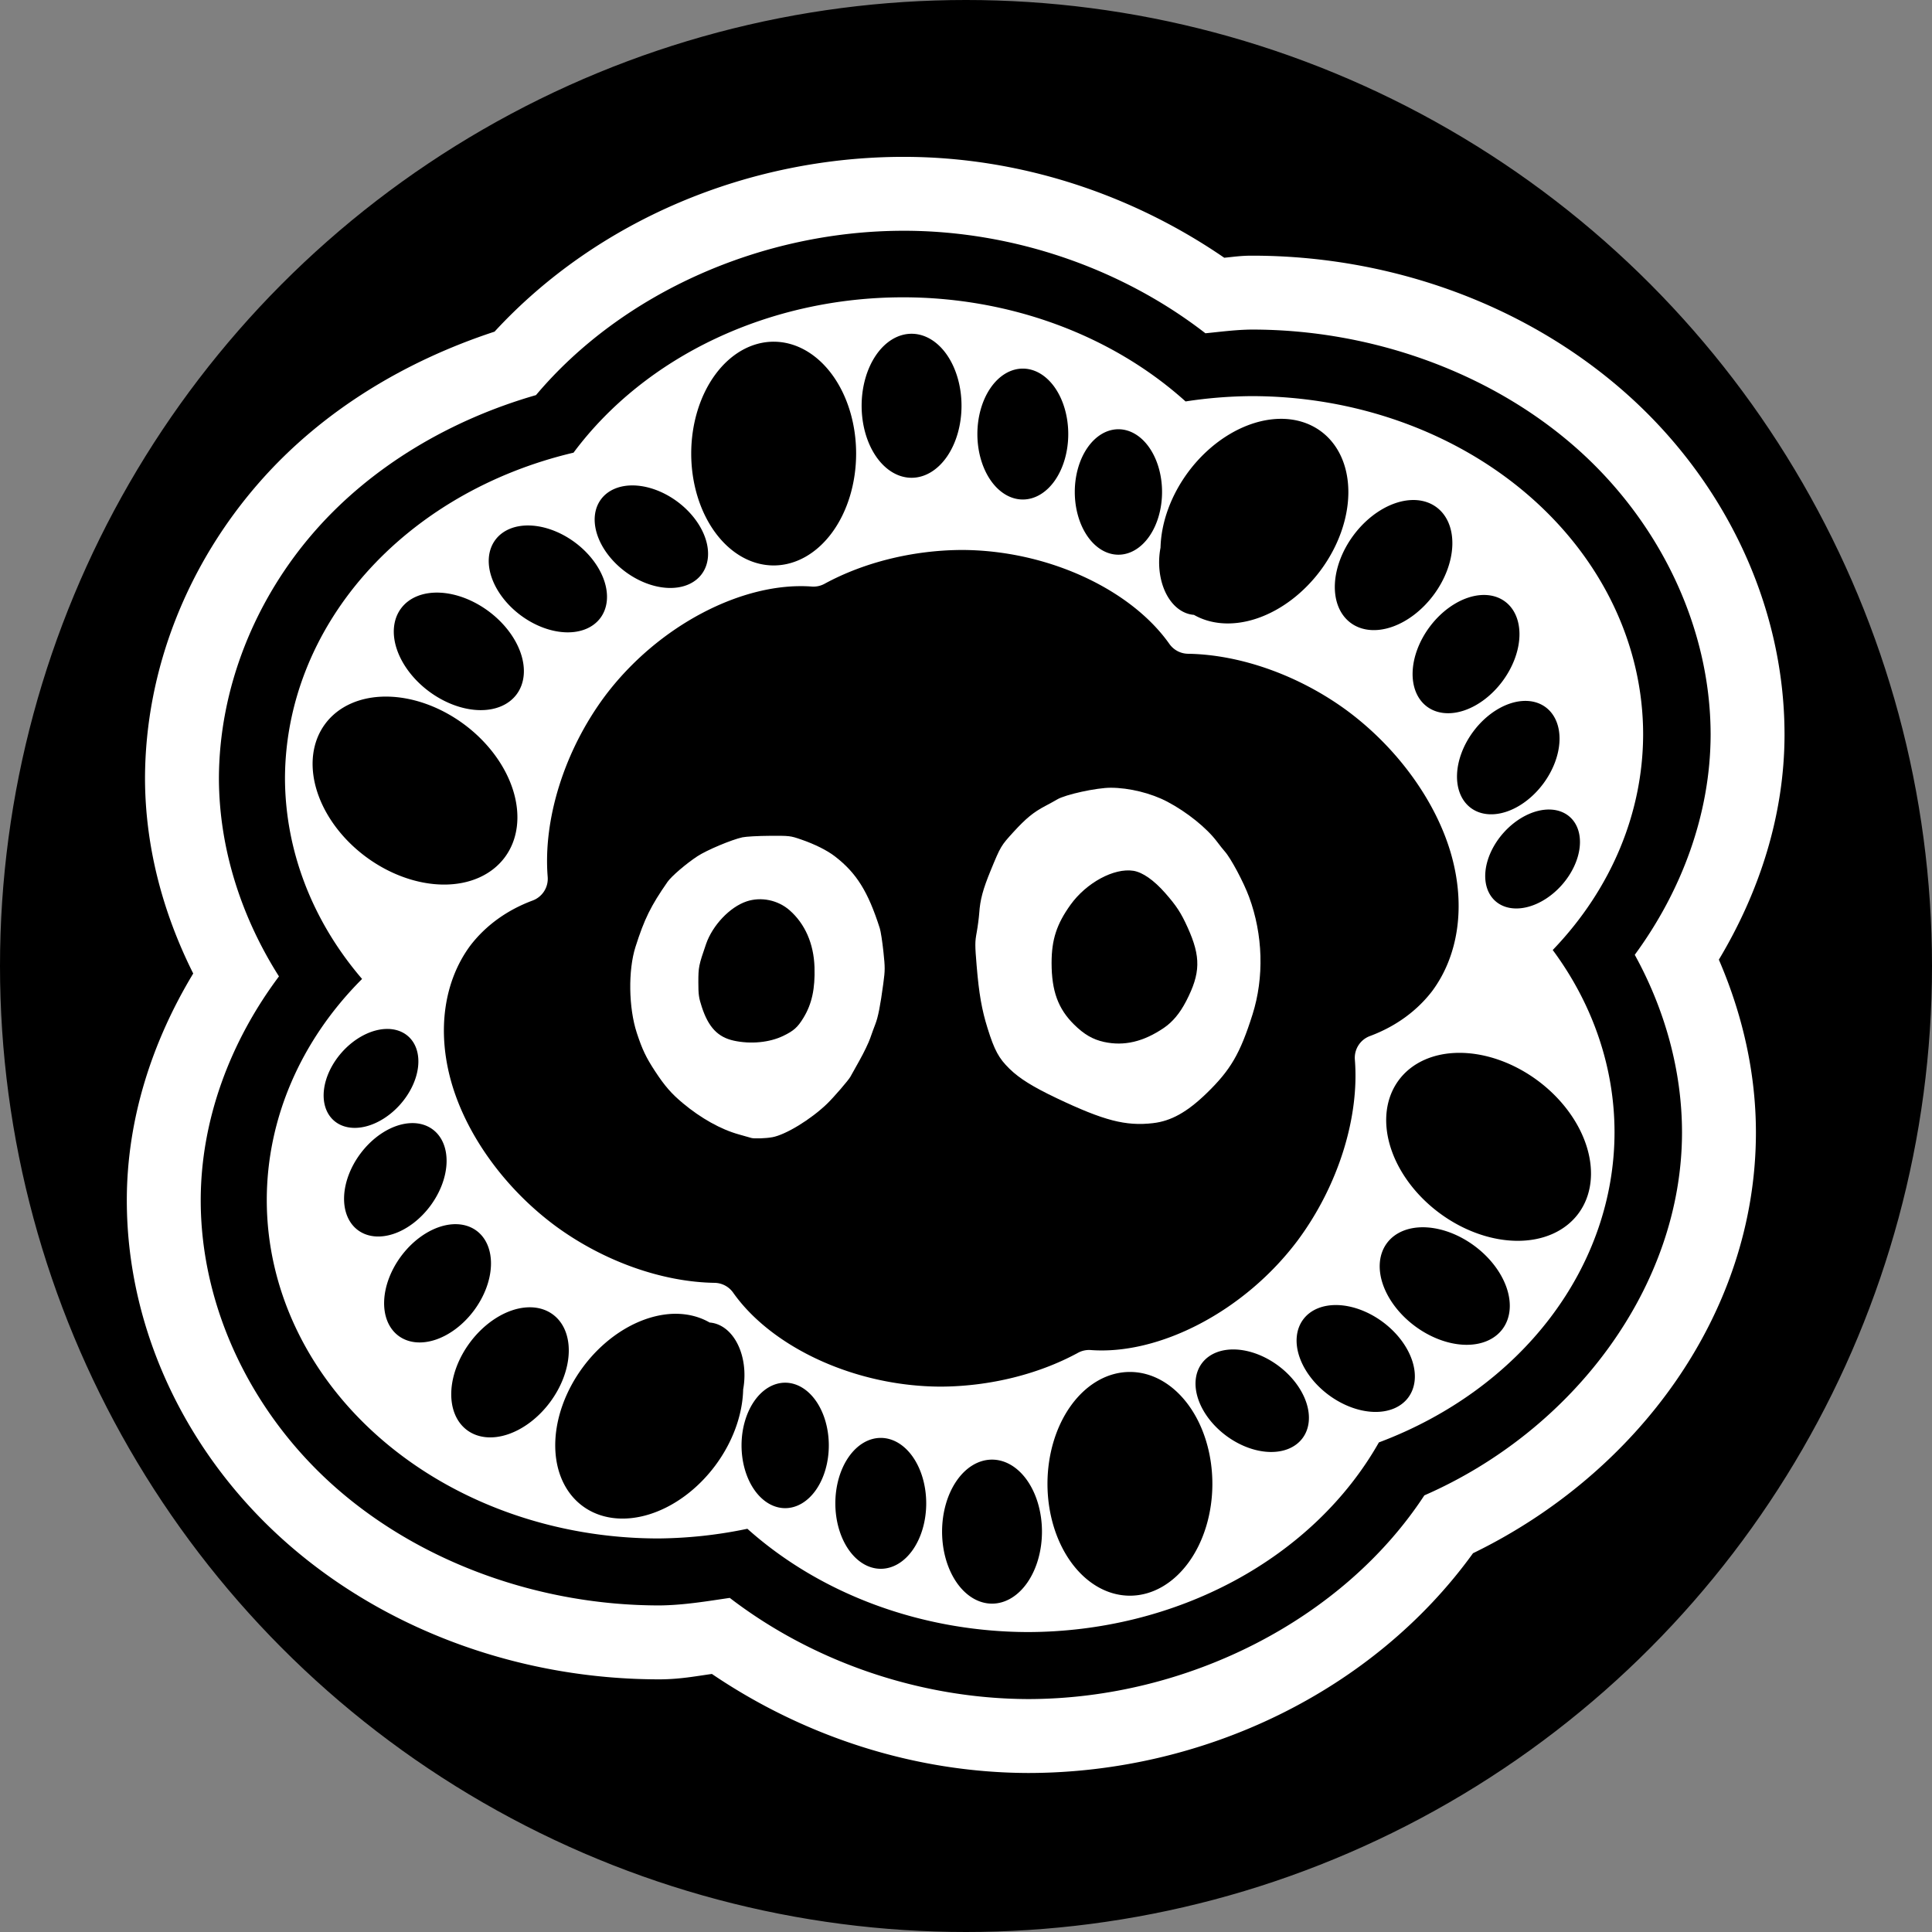 <?xml version="1.0" encoding="UTF-8" standalone="no"?>
<!-- Created with Inkscape (http://www.inkscape.org/) -->

<svg
   width="254mm"
   height="254mm"
   viewBox="0 0 254 254"
   version="1.1"
   id="svg1"
   xml:space="preserve"
   inkscape:version="1.3.2 (091e20e, 2023-11-25)"
   sodipodi:docname="gigafoot-mothwoman.svg"
   xmlns:inkscape="http://www.inkscape.org/namespaces/inkscape"
   xmlns:sodipodi="http://sodipodi.sourceforge.net/DTD/sodipodi-0.dtd"
   xmlns="http://www.w3.org/2000/svg"
   xmlns:svg="http://www.w3.org/2000/svg"><rect x="0" y="0" width="254" height="254" fill="#808080" stroke="none"/><sodipodi:namedview
     id="namedview1"
     pagecolor="#ffffff"
     bordercolor="#666666"
     borderopacity="1.0"
     inkscape:showpageshadow="2"
     inkscape:pageopacity="0.0"
     inkscape:pagecheckerboard="0"
     inkscape:deskcolor="#d1d1d1"
     inkscape:document-units="mm"
     showguides="false"
     inkscape:zoom="0.10512065"
     inkscape:cx="1436.4447"
     inkscape:cy="1155.8148"
     inkscape:window-width="1424"
     inkscape:window-height="752"
     inkscape:window-x="0"
     inkscape:window-y="38"
     inkscape:window-maximized="0"
     inkscape:current-layer="layer1" /><defs
     id="defs1" /><g
     inkscape:label="Layer 1"
     inkscape:groupmode="layer"
     id="layer1"
     transform="translate(-22.236,70.715)"><ellipse
       style="fill:#000000;stroke:#000000;stroke-width:0.674;stroke-dasharray:none"
       id="ellipse31"
       cx="149.236"
       cy="56.285"
       rx="126.663"
       ry="126.663" /><path
       id="path101"
       style="fill:#ffffff;stroke:#000000;stroke-width:0.209;stroke-dasharray:none"
       sodipodi:type="inkscape:offset"
       inkscape:radius="6.5315804"
       inkscape:original="M 289.6543 26.65625 C 277.57504 26.657726 265.62886 31.945223 258.26562 40.701172 C 250.95897 42.79862 244.28654 46.745489 239.46484 52.203125 C 234.22547 58.13352 231.19964 65.749081 231.18945 73.433594 A 5.4904367 5.4904367 0 0 0 231.18945 73.46875 C 231.21842 79.396117 233.10062 85.242803 236.34766 90.335938 C 232.13956 95.935622 229.63647 102.6403 229.63281 109.47852 A 5.4904367 5.4904367 0 0 0 229.63281 109.48242 C 229.63325 118.7526 234.0815 127.87441 241.38086 134.18359 C 248.68022 140.49277 258.69861 144.03093 268.74219 144.03125 A 5.4904367 5.4904367 0 0 0 268.79297 144.03125 C 270.8163 144.01262 272.81127 143.6751 274.80859 143.38086 C 281.90143 148.83561 291.0389 152.01365 300.31836 152.04102 A 5.4904367 5.4904367 0 0 0 300.3418 152.04102 C 313.87097 152.01937 327.17824 145.26702 334.12305 134.63867 C 346.89451 129.07068 356.11145 116.78147 356.12891 103.70508 A 5.4904367 5.4904367 0 0 0 356.12891 103.70312 A 5.4904367 5.4904367 0 0 0 356.12891 103.70117 A 5.4904367 5.4904367 0 0 0 356.12891 103.69922 A 5.4904367 5.4904367 0 0 0 356.12891 103.69727 A 5.4904367 5.4904367 0 0 0 356.12891 103.69531 C 356.12778 98.409962 354.66493 93.17151 352.06836 88.476562 C 356.13662 82.95203 358.5577 76.378423 358.57617 69.675781 A 5.4904367 5.4904367 0 0 0 358.57617 69.673828 A 5.4904367 5.4904367 0 0 0 358.57617 69.667969 A 5.4904367 5.4904367 0 0 0 358.57617 69.666016 A 5.4904367 5.4904367 0 0 0 358.57617 69.660156 C 358.57646 60.389243 354.12804 51.266744 346.82812 44.957031 C 339.52821 38.647319 329.50922 35.109191 319.46484 35.109375 A 5.4904367 5.4904367 0 0 0 319.42188 35.109375 C 318.08649 35.119621 316.76322 35.299125 315.43555 35.429688 C 308.29166 29.880482 299.03947 26.657253 289.6543 26.65625 z "
       d="m 289.654,20.125 c -13.319,0.002 -26.268,5.443 -35.051,14.965 -7.651,2.519 -14.703,6.756 -20.033,12.789 -6.25,7.075 -9.9,16.154 -9.912,25.547 -4e-5,0.021 -6e-5,0.043 0,0.064 a 6.532,6.532 0 0 0 0,0.01 c 0.029,5.828 1.551,11.458 4.109,16.578 -3.508,5.829 -5.662,12.451 -5.666,19.396 a 6.532,6.532 0 0 0 0,0.002 c 0,0.003 0,0.005 0,0.008 0.001,11.359 5.346,22.154 14.008,29.641 8.622,7.453 20.055,11.437 31.633,11.438 0.027,6e-5 0.053,1.3e-4 0.08,0 a 6.532,6.532 0 0 0 0.031,0 c 1.716,-0.016 2.984,-0.262 4.373,-0.457 7.862,5.32 17.295,8.438 27.072,8.467 a 6.532,6.532 0 0 0 0.006,0 c 0.016,3e-5 0.031,2e-5 0.047,0 15.03,-0.024 29.54,-7.022 38.074,-18.82 14.048,-6.834 24.214,-20.531 24.234,-36.039 a 6.532,6.532 0 0 0 0,-0.006 c 0,-4.8e-4 0,-0.001 0,-0.002 v -0.002 -0.002 c 0,-4.7e-4 0,-0.001 0,-0.002 0,-4.8e-4 0,-0.001 0,-0.002 0,-4.8e-4 0,-0.001 0,-0.002 0,-4.7e-4 0,-0.001 0,-0.002 -0.001,-5.14 -1.157,-10.145 -3.158,-14.787 3.455,-5.781 5.587,-12.336 5.605,-19.213 a 6.532,6.532 0 0 0 0,-0.016 v -0.006 c 0,-6.11e-4 0,-0.001 0,-0.002 v -0.006 c 0,-0.001 0,-0.003 0,-0.004 v -0.004 c -8.7e-4,-11.359 -5.346,-22.154 -14.008,-29.641 -8.623,-7.453 -20.056,-11.438 -31.635,-11.438 -0.023,-4.1e-5 -0.045,-8.9e-5 -0.068,0 a 6.532,6.532 0 0 0 -0.025,0 c -0.935,0.007 -1.509,0.103 -2.266,0.174 C 309.159,23.304 299.577,20.126 289.654,20.125 Z"
       transform="matrix(1.537,0,0,1.537,-304.159,-81.186)" /><path
       id="path74"
       style="fill:#000000;stroke:#000000;stroke-width:0.209;stroke-dasharray:none"
       sodipodi:type="inkscape:offset"
       inkscape:radius="5.4898877"
       inkscape:original="M 289.6543 32.146484 A 33.620388 29.059774 0 0 0 261.41016 45.449219 A 33.620388 29.059774 0 0 0 236.67969 73.441406 A 33.620388 29.059774 0 0 0 243.23828 90.5625 A 33.620388 29.059774 0 0 0 235.12305 109.48242 A 33.620388 29.059774 0 0 0 268.74219 138.54102 A 33.620388 29.059774 0 0 0 276.31445 137.72266 A 33.620388 29.059774 0 0 0 300.33398 146.55078 A 33.620388 29.059774 0 0 0 330.44727 130.30469 A 33.620388 29.059774 0 0 0 350.63867 103.69727 A 33.620388 29.059774 0 0 0 345.38281 88.101562 A 33.620388 29.059774 0 0 0 353.08594 69.660156 A 33.620388 29.059774 0 0 0 319.46484 40.599609 A 33.620388 29.059774 0 0 0 313.86719 41.048828 A 33.620388 29.059774 0 0 0 289.6543 32.146484 z "
       d="m 289.654,26.656 c -12.079,0.002 -24.025,5.289 -31.389,14.045 -7.307,2.097 -13.979,6.044 -18.801,11.502 -5.239,5.93 -8.265,13.546 -8.275,21.23 a 5.49,5.49 0 0 0 0,0.035 c 0.029,5.927 1.911,11.774 5.158,16.867 -4.208,5.6 -6.711,12.304 -6.715,19.143 a 5.49,5.49 0 0 0 0,0.004 c 4.4e-4,9.27 4.449,18.392 11.748,24.701 7.299,6.309 17.318,9.847 27.361,9.848 a 5.49,5.49 0 0 0 0.051,0 c 2.023,-0.019 4.018,-0.356 6.016,-0.65 7.093,5.455 16.23,8.633 25.51,8.66 a 5.49,5.49 0 0 0 0.023,0 c 13.529,-0.022 26.836,-6.774 33.781,-17.402 12.771,-5.568 21.988,-17.857 22.006,-30.934 a 5.49,5.49 0 0 0 0,-0.002 5.49,5.49 0 0 0 0,-0.002 5.49,5.49 0 0 0 0,-0.002 5.49,5.49 0 0 0 0,-0.002 5.49,5.49 0 0 0 0,-0.002 c -0.001,-5.285 -1.464,-10.524 -4.061,-15.219 4.068,-5.525 6.489,-12.098 6.508,-18.801 a 5.49,5.49 0 0 0 0,-0.016 c 2.9e-4,-9.271 -4.448,-18.393 -11.748,-24.703 -7.3,-6.31 -17.319,-9.848 -27.363,-9.848 a 5.49,5.49 0 0 0 -0.043,0 c -1.335,0.01 -2.659,0.19 -3.986,0.32 -7.144,-5.549 -16.396,-8.772 -25.781,-8.773 z"
       transform="matrix(1.537,0,0,1.537,-304.159,-81.186)" /><path
       id="path70"
       style="fill:#ffffff;stroke:#000000;stroke-width:0.322;stroke-dasharray:none"
       d="m 140.946,-31.788 a 51.664,44.655 0 0 0 -43.402,20.442 51.664,44.655 0 0 0 -38.003,43.015 51.664,44.655 0 0 0 10.078,26.31 51.664,44.655 0 0 0 -12.471,29.072 51.664,44.655 0 0 0 51.664,44.655 51.664,44.655 0 0 0 11.634,-1.259 51.664,44.655 0 0 0 36.91,13.566 51.664,44.655 0 0 0 46.274,-24.964 51.664,44.655 0 0 0 31.029,-40.887 51.664,44.655 0 0 0 -8.076,-23.965 51.664,44.655 0 0 0 11.837,-28.34 51.664,44.655 0 0 0 -51.664,-44.655 51.664,44.655 0 0 0 -8.602,0.689 51.664,44.655 0 0 0 -37.207,-13.68 z" /><path
       style="fill:#000000;stroke:#000000;stroke-width:0.407;stroke-dasharray:none"
       d="m 152.657,121.385 a 6.363,9.263 0 0 0 -6.362,9.263 6.363,9.263 0 0 0 6.362,9.264 6.363,9.263 0 0 0 6.363,-9.264 6.363,9.263 0 0 0 -6.363,-9.263 z"
       id="path100" /><path
       style="fill:#000000;stroke:#000000;stroke-width:0.407;stroke-dasharray:none"
       d="m 138.032,118.529 a 5.77,8.401 0 0 0 -5.77,8.401 5.77,8.401 0 0 0 5.77,8.401 5.77,8.401 0 0 0 5.77,-8.401 5.77,8.401 0 0 0 -5.77,-8.401 z"
       id="path99" /><path
       style="fill:#000000;stroke:#000000;stroke-width:0.407;stroke-dasharray:none"
       d="m 125.463,111.272 a 5.533,8.043 0 0 0 -5.533,8.043 5.533,8.043 0 0 0 5.533,8.043 5.533,8.043 0 0 0 5.533,-8.043 5.533,8.043 0 0 0 -5.533,-8.043 z"
       id="path98" /><path
       style="fill:#000000;stroke:#000000;stroke-width:0.407;stroke-dasharray:none"
       d="m 170.787,109.859 a 10.636,14.504 0 0 0 -10.636,14.503 10.636,14.504 0 0 0 10.636,14.504 10.636,14.504 0 0 0 10.636,-14.504 10.636,14.504 0 0 0 -10.636,-14.503 z"
       id="path97" /><path
       style="fill:#000000;stroke:#000000;stroke-width:0.407;stroke-dasharray:none"
       d="m 184.632,106.905 a 8.043,5.533 36.598 0 0 -4.224,1.737 8.043,5.533 36.598 0 0 3.158,9.237 8.043,5.533 36.598 0 0 9.756,0.353 8.043,5.533 36.598 0 0 -3.158,-9.238 8.043,5.533 36.598 0 0 -5.532,-2.089 z"
       id="path96" /><path
       style="fill:#000000;stroke:#000000;stroke-width:0.407;stroke-dasharray:none"
       d="m 110.808,102.214 a 10.636,14.504 36.598 0 0 -11.758,6.914 10.636,14.504 36.598 0 0 -0.108,17.986 10.636,14.504 36.598 0 0 17.187,-5.303 10.636,14.504 36.598 0 0 3.608,-9.886 4.94,7.181 4.807 0 0 0.133,-0.992 4.94,7.181 4.807 0 0 -4.321,-7.57 4.94,7.181 4.807 0 0 -0.066,7.9e-4 10.636,14.504 36.598 0 0 -4.675,-1.15 z"
       id="path95" /><path
       style="fill:#000000;stroke:#000000;stroke-width:0.407;stroke-dasharray:none"
       d="m 91.516,101.369 a 6.363,9.263 36.598 0 0 -7.337,4.544 6.363,9.263 36.598 0 0 -0.415,11.23 6.363,9.263 36.598 0 0 10.631,-3.643 6.363,9.263 36.598 0 0 0.415,-11.231 6.363,9.263 36.598 0 0 -3.294,-0.9 z"
       id="path94" /><path
       style="fill:#000000;stroke:#000000;stroke-width:0.407;stroke-dasharray:none"
       d="m 198.137,101.068 a 8.401,5.77 36.598 0 0 -4.408,1.809 8.401,5.77 36.598 0 0 3.304,9.64 8.401,5.77 36.598 0 0 10.185,0.376 8.401,5.77 36.598 0 0 -3.305,-9.641 8.401,5.77 36.598 0 0 -5.776,-2.185 z"
       id="path93" /><path
       style="fill:#000000;stroke:#000000;stroke-width:0.407;stroke-dasharray:none"
       d="m 209.601,90.843 a 9.263,6.363 36.598 0 0 -4.861,1.995 9.263,6.363 36.598 0 0 3.644,10.631 9.263,6.363 36.598 0 0 11.23,0.415 9.263,6.363 36.598 0 0 -3.643,-10.631 9.263,6.363 36.598 0 0 -6.37,-2.409 z"
       id="path92" /><path
       style="fill:#000000;stroke:#000000;stroke-width:0.407;stroke-dasharray:none"
       d="m 81.783,90.441 a 5.77,8.401 36.598 0 0 -6.654,4.121 5.77,8.401 36.598 0 0 -0.376,10.184 5.77,8.401 36.598 0 0 9.641,-3.304 5.77,8.401 36.598 0 0 0.376,-10.184 5.77,8.401 36.598 0 0 -2.987,-0.816 z"
       id="path91" /><path
       style="fill:#000000;stroke:#000000;stroke-width:0.407;stroke-dasharray:none"
       d="m 76.142,77.152 a 5.533,8.043 36.598 0 0 -6.374,3.943 5.533,8.043 36.598 0 0 -0.353,9.756 5.533,8.043 36.598 0 0 9.237,-3.158 5.533,8.043 36.598 0 0 0.353,-9.756 5.533,8.043 36.598 0 0 -2.864,-0.785 z"
       id="path90" /><path
       style="fill:#000000;stroke:#000000;stroke-width:0.407;stroke-dasharray:none"
       d="m 214.191,67.906 a 14.504,10.636 36.598 0 0 -7.894,3.505 14.504,10.636 36.598 0 0 5.303,17.187 14.504,10.636 36.598 0 0 17.986,0.108 14.504,10.636 36.598 0 0 -5.303,-17.187 14.504,10.636 36.598 0 0 -10.091,-3.613 z"
       id="path89" /><path
       style="fill:#000000;stroke:#000000;stroke-width:0.407;stroke-dasharray:none"
       d="m 73.273,64.764 a 4.94,7.181 41.405 0 0 -5.966,3.031 4.94,7.181 41.405 0 0 -1.044,8.654 4.94,7.181 41.405 0 0 8.456,-2.119 4.94,7.181 41.405 0 0 1.043,-8.653 4.94,7.181 41.405 0 0 -2.489,-0.912 z"
       id="path88" /><path
       style="fill:#000000;stroke:#000000;stroke-width:0.407;stroke-dasharray:none"
       d="m 225.986,35.919 a 4.94,7.181 41.405 0 0 -5.966,3.031 4.94,7.181 41.405 0 0 -1.044,8.653 4.94,7.181 41.405 0 0 8.456,-2.119 4.94,7.181 41.405 0 0 1.044,-8.654 4.94,7.181 41.405 0 0 -2.49,-0.912 z"
       id="path87" /><path
       style="fill:#000000;stroke:#000000;stroke-width:0.407;stroke-dasharray:none"
       d="m 222.459,21.645 a 5.533,8.043 36.598 0 0 -6.373,3.943 5.533,8.043 36.598 0 0 -0.353,9.756 5.533,8.043 36.598 0 0 9.238,-3.158 5.533,8.043 36.598 0 0 0.353,-9.756 5.533,8.043 36.598 0 0 -2.864,-0.785 z"
       id="path86" /><path
       style="fill:#000000;stroke:#000000;stroke-width:0.407;stroke-dasharray:none"
       d="M 73.047,21.07 A 14.504,10.636 36.598 0 0 65.152,24.575 14.504,10.636 36.598 0 0 70.455,41.762 14.504,10.636 36.598 0 0 88.441,41.87 14.504,10.636 36.598 0 0 83.138,24.683 14.504,10.636 36.598 0 0 73.047,21.07 Z"
       id="path85" /><path
       style="fill:#000000;stroke:#000000;stroke-width:0.407;stroke-dasharray:none"
       d="m 216.997,7.718 a 5.77,8.401 36.598 0 0 -6.654,4.121 5.77,8.401 36.598 0 0 -0.376,10.184 5.77,8.401 36.598 0 0 9.641,-3.304 5.77,8.401 36.598 0 0 0.376,-10.184 5.77,8.401 36.598 0 0 -2.987,-0.817 z"
       id="path84" /><path
       style="fill:#000000;stroke:#000000;stroke-width:0.407;stroke-dasharray:none"
       d="M 79.984,7.403 A 9.263,6.363 36.598 0 0 75.123,9.397 9.263,6.363 36.598 0 0 78.766,20.028 9.263,6.363 36.598 0 0 89.997,20.442 9.263,6.363 36.598 0 0 86.353,9.812 9.263,6.363 36.598 0 0 79.984,7.403 Z"
       id="path83" /><path
       id="path82"
       style="fill:#000000;stroke:#000000;stroke-width:0.459;stroke-dasharray:none"
       sodipodi:type="inkscape:offset"
       inkscape:radius="-3.6701276"
       inkscape:original="M 434.7168 261.60742 A 38.330439 29.328475 0 0 0 412.73438 267.04492 A 29.328475 38.330439 36.597931 0 0 378.97266 284.75195 A 29.328475 38.330439 36.597931 0 0 369.86719 313.83984 A 38.330439 29.328475 36.59793 0 0 359.06055 321.68359 A 38.330439 29.328475 36.59793 0 0 372.34766 368.08203 A 38.330439 29.328475 36.59793 0 0 398.00586 377.23633 A 38.330439 29.328475 0 0 0 431.65039 392.63672 A 38.330439 29.328475 0 0 0 453.63086 387.19922 A 29.328475 38.330439 36.59793 0 0 487.39453 369.49414 A 29.328475 38.330439 36.59793 0 0 496.5 340.4043 A 38.330439 29.328475 36.597931 0 0 507.30469 332.56055 A 38.330439 29.328475 36.597931 0 0 494.01758 286.16406 A 38.330439 29.328475 36.597931 0 0 468.36133 277.00977 A 38.330439 29.328475 0 0 0 434.7168 261.60742 z "
       d="m 434.723,265.277 c -7.245,0.038 -14.448,1.839 -20.232,4.99 a 3.67,3.67 0 0 1 -2.029,0.438 c -10.014,-0.749 -22.628,5.655 -30.539,16.23 -0.002,0.002 -0.002,0.005 -0.004,0.008 -0.002,0.002 -0.004,0.004 -0.006,0.006 -5.984,8.093 -9.067,18.165 -8.387,26.596 a 3.67,3.67 0 0 1 -2.379,3.734 c -3.807,1.417 -6.916,3.697 -9.152,6.615 -3.816,5.155 -4.957,12.434 -2.756,20.121 2.203,7.694 7.826,15.567 15.287,21.111 7.3e-4,5.4e-4 0.001,0.001 0.002,0.002 7.141,5.262 15.816,8.316 23.537,8.438 a 3.67,3.67 0 0 1 2.941,1.555 c 5.66,8.025 17.93,13.82 30.639,13.846 7.245,-0.038 14.447,-1.839 20.23,-4.99 a 3.67,3.67 0 0 1 2.029,-0.438 c 10.014,0.75 22.629,-5.653 30.541,-16.229 l 0.004,-0.008 c 5.988,-8.095 9.073,-18.17 8.393,-26.604 a 3.67,3.67 0 0 1 2.377,-3.734 c 3.806,-1.417 6.917,-3.697 9.152,-6.615 3.816,-5.155 4.957,-12.435 2.756,-20.121 -2.203,-7.694 -7.827,-15.565 -15.287,-21.109 l -0.002,-0.002 c -7.14,-5.262 -15.815,-8.316 -23.535,-8.438 a 3.67,3.67 0 0 1 -2.941,-1.555 c -5.659,-8.026 -17.93,-13.821 -30.639,-13.848 z"
       transform="matrix(0.886,0,0,0.886,-236.501,-233.243)" /><path
       style="fill:#000000;stroke:#000000;stroke-width:0.407;stroke-dasharray:none"
       d="M 91.928,-1.423 A 8.401,5.77 36.598 0 0 87.52,0.386 8.401,5.77 36.598 0 0 90.825,10.027 8.401,5.77 36.598 0 0 101.009,10.403 8.401,5.77 36.598 0 0 97.705,0.762 8.401,5.77 36.598 0 0 91.928,-1.423 Z"
       id="path81" /><path
       style="fill:#000000;stroke:#000000;stroke-width:0.407;stroke-dasharray:none"
       d="m 207.68,-4.764 a 6.363,9.263 36.598 0 0 -7.337,4.544 6.363,9.263 36.598 0 0 -0.414,11.231 6.363,9.263 36.598 0 0 10.631,-3.644 6.363,9.263 36.598 0 0 0.415,-11.23 6.363,9.263 36.598 0 0 -3.294,-0.901 z"
       id="path80" /><path
       style="fill:#000000;stroke:#000000;stroke-width:0.407;stroke-dasharray:none"
       d="m 105.639,-6.689 a 8.043,5.533 36.598 0 0 -4.224,1.737 8.043,5.533 36.598 0 0 3.158,9.238 8.043,5.533 36.598 0 0 9.756,0.353 8.043,5.533 36.598 0 0 -3.158,-9.237 8.043,5.533 36.598 0 0 -5.532,-2.09 z"
       id="path79" /><path
       style="fill:#000000;stroke:#000000;stroke-width:0.407;stroke-dasharray:none"
       d="m 169.275,-14.078 a 5.533,8.043 0 0 0 -5.533,8.043 5.533,8.043 0 0 0 5.533,8.043 5.533,8.043 0 0 0 5.533,-8.043 5.533,8.043 0 0 0 -5.533,-8.043 z"
       id="path78" /><path
       style="fill:#000000;stroke:#000000;stroke-width:0.407;stroke-dasharray:none"
       d="m 190.367,-15.444 a 10.636,14.504 36.598 0 0 -11.758,6.913 10.636,14.504 36.598 0 0 -3.596,9.834 4.94,7.181 4.807 0 0 -0.146,1.043 4.94,7.181 4.807 0 0 4.321,7.57 4.94,7.181 4.807 0 0 0.066,-7.976e-4 10.636,14.504 36.598 0 0 16.433,-5.764 10.636,14.504 36.598 0 0 0.108,-17.986 10.636,14.504 36.598 0 0 -5.428,-1.61 z"
       id="path77" /><path
       style="fill:#000000;stroke:#000000;stroke-width:0.407;stroke-dasharray:none"
       d="m 156.706,-22.051 a 5.77,8.401 0 0 0 -5.77,8.401 5.77,8.401 0 0 0 5.77,8.401 5.77,8.401 0 0 0 5.77,-8.401 5.77,8.401 0 0 0 -5.77,-8.401 z"
       id="path76" /><path
       style="fill:#000000;stroke:#000000;stroke-width:0.407;stroke-dasharray:none"
       d="M 123.951,-25.587 A 10.636,14.504 0 0 0 113.314,-11.083 10.636,14.504 0 0 0 123.951,3.42 10.636,14.504 0 0 0 134.587,-11.083 10.636,14.504 0 0 0 123.951,-25.587 Z"
       id="path75" /><path
       style="fill:#000000;stroke:#000000;stroke-width:0.407;stroke-dasharray:none"
       d="m 142.081,-26.632 a 6.363,9.263 0 0 0 -6.363,9.264 6.363,9.263 0 0 0 6.363,9.263 6.363,9.263 0 0 0 6.362,-9.263 6.363,9.263 0 0 0 -6.362,-9.264 z"
       id="path32" /><path
       style="fill:#ffffff;stroke:#000000;stroke-width:0.156"
       d="m 173.837,77.022 c 2.384,-0.274 4.508,-1.456 7.064,-3.93 3.182,-3.08 4.444,-5.241 6.078,-10.41 1.551,-4.906 1.385,-10.537 -0.457,-15.513 -0.728,-1.967 -2.403,-5.103 -3.198,-5.988 -0.193,-0.214 -0.657,-0.799 -1.033,-1.299 -1.354,-1.803 -3.972,-3.908 -6.545,-5.264 -2.142,-1.129 -5.028,-1.842 -7.479,-1.847 -1.88,-0.004 -6.014,0.901 -7.089,1.552 -0.257,0.156 -0.958,0.541 -1.558,0.857 -1.559,0.82 -2.555,1.635 -4.212,3.449 -1.633,1.787 -1.698,1.897 -2.998,5.064 -1.023,2.492 -1.388,3.847 -1.51,5.607 -0.044,0.634 -0.195,1.784 -0.335,2.555 -0.236,1.297 -0.236,1.631 -0.003,4.443 0.304,3.654 0.672,5.755 1.439,8.208 0.907,2.9 1.479,3.956 2.897,5.345 1.302,1.276 3.088,2.391 6.202,3.871 6.259,2.975 9.119,3.716 12.737,3.3 z"
       id="path1074164" /><path
       style="fill:#ffffff;stroke:#000000;stroke-width:0.156"
       d="m 123.788,78.872 c 1.784,-0.33 5.084,-2.344 7.237,-4.418 0.857,-0.826 2.815,-3.094 3.077,-3.564 0.104,-0.187 0.652,-1.169 1.218,-2.182 0.566,-1.013 1.19,-2.31 1.387,-2.882 0.197,-0.572 0.506,-1.418 0.686,-1.881 0.364,-0.935 0.653,-2.406 1.045,-5.314 0.243,-1.805 0.244,-2.118 0.013,-4.285 -0.137,-1.285 -0.35,-2.653 -0.473,-3.038 -1.545,-4.848 -3.08,-7.305 -5.935,-9.503 -1.033,-0.795 -2.659,-1.607 -4.455,-2.224 -1.444,-0.496 -1.506,-0.503 -4.192,-0.488 -1.5,0.009 -3.107,0.098 -3.571,0.199 -1.43,0.311 -4.716,1.692 -5.939,2.497 -1.514,0.996 -3.433,2.643 -3.956,3.394 -2.206,3.171 -3.052,4.889 -4.224,8.573 -0.981,3.085 -0.906,8.048 0.172,11.338 0.719,2.196 1.225,3.258 2.412,5.067 1.28,1.95 2.144,2.944 3.658,4.21 2.399,2.005 5.027,3.471 7.411,4.134 0.806,0.224 1.536,0.431 1.622,0.46 0.352,0.119 1.95,0.066 2.807,-0.092 z"
       id="path1074160" /><path
       style="fill:#000000;stroke:#000000;stroke-width:0.156"
       d="m 167.396,66.191 c -1.456,-0.317 -2.586,-0.974 -3.894,-2.264 -2.086,-2.058 -2.929,-4.361 -2.935,-8.022 -0.005,-3.06 0.657,-5.094 2.482,-7.634 2.062,-2.868 5.674,-4.822 8.181,-4.426 1.187,0.188 2.666,1.224 4.138,2.901 1.488,1.695 2.074,2.596 2.947,4.53 1.726,3.825 1.683,5.935 -0.196,9.576 -0.819,1.586 -1.769,2.729 -2.918,3.509 -2.67,1.812 -5.183,2.401 -7.805,1.831 z"
       id="path1074166" /><path
       style="fill:#000000;stroke:#000000;stroke-width:0.156"
       d="m 118.73,66.024 c -2.064,-0.448 -3.286,-1.734 -4.149,-4.366 -0.401,-1.223 -0.455,-1.614 -0.455,-3.259 0,-1.946 0.052,-2.204 1.007,-4.97 0.846,-2.453 3.111,-4.837 5.284,-5.564 1.876,-0.627 4.065,-0.175 5.578,1.153 2.014,1.769 3.152,4.374 3.246,7.434 0.086,2.814 -0.342,4.79 -1.428,6.581 -0.762,1.257 -1.266,1.709 -2.649,2.375 -1.791,0.862 -4.228,1.096 -6.433,0.618 z"
       id="path1074162" /></g></svg>
